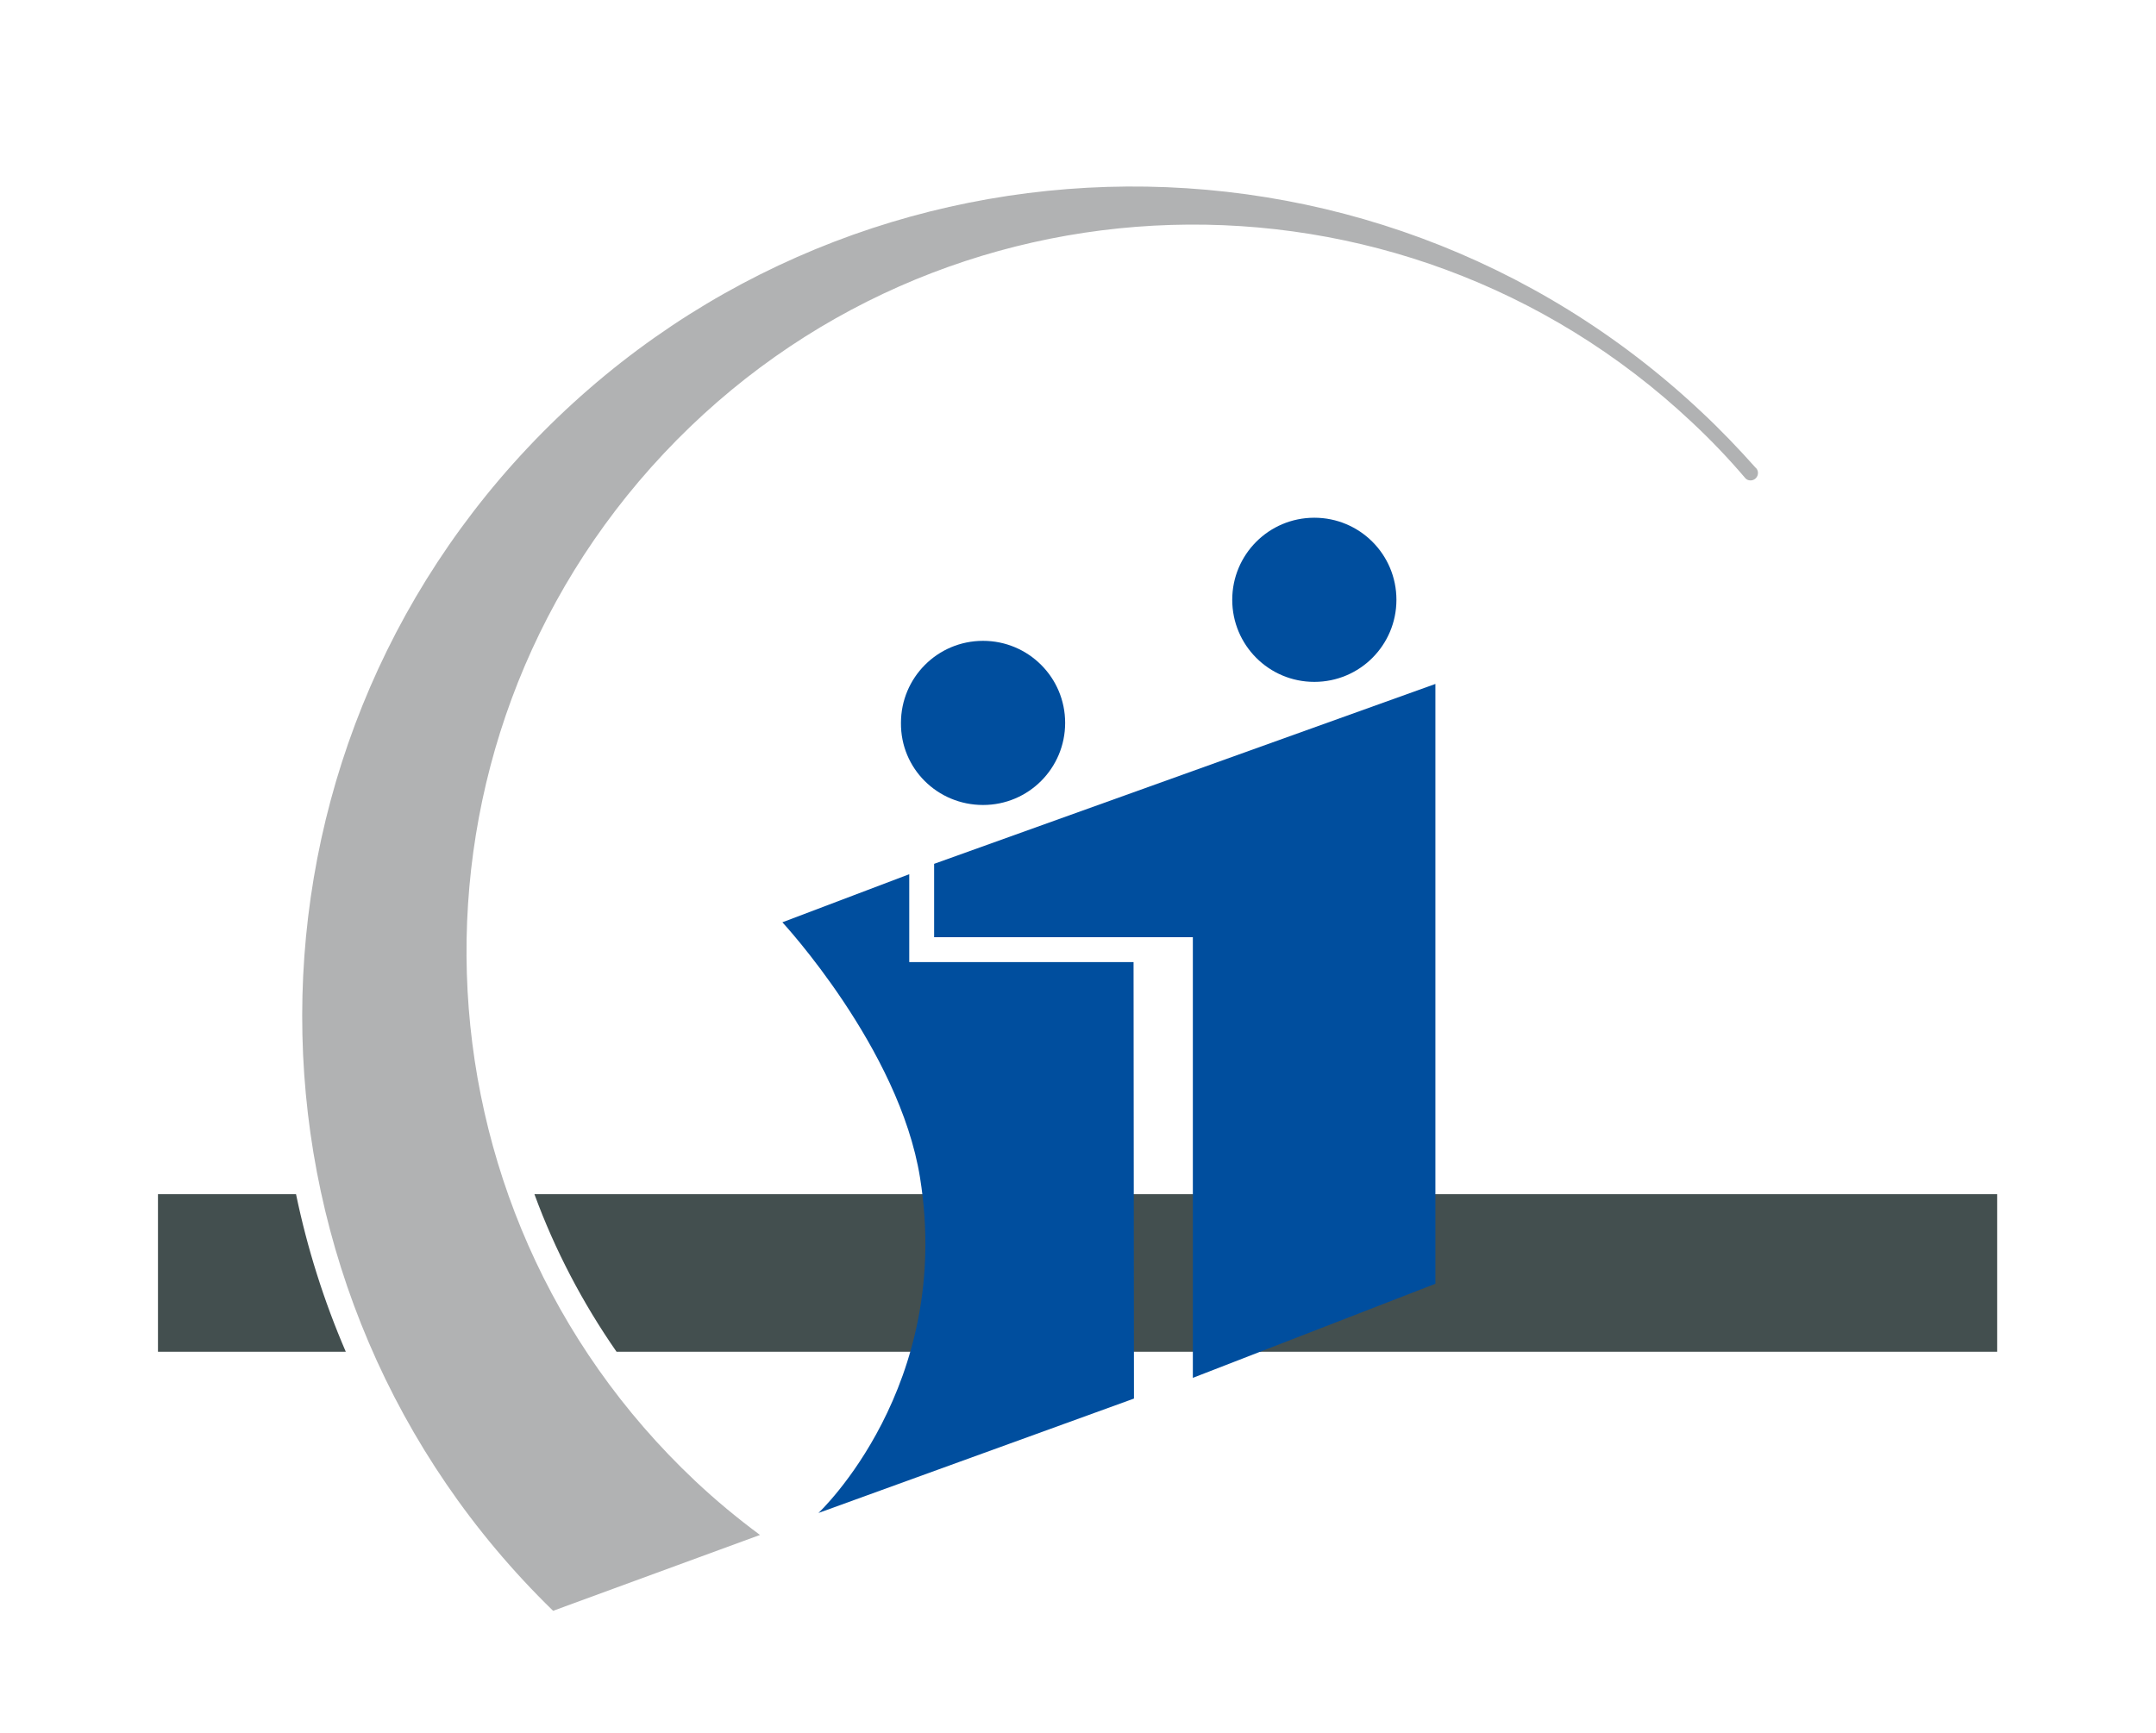 <?xml version="1.0" encoding="UTF-8"?> <!-- Generator: Adobe Illustrator 24.0.2, SVG Export Plug-In . SVG Version: 6.00 Build 0) --> <svg xmlns="http://www.w3.org/2000/svg" xmlns:xlink="http://www.w3.org/1999/xlink" id="Ebene_1" x="0px" y="0px" viewBox="0 0 520 418" style="enable-background:new 0 0 520 418;" xml:space="preserve"> <style type="text/css"> .st0{clip-path:url(#SVGID_2_);fill:#434F4F;} .st1{clip-path:url(#SVGID_2_);fill:#B1B2B3;} .st2{fill:#004E9E;} .st3{clip-path:url(#SVGID_4_);fill:#004E9E;} .st4{clip-path:url(#SVGID_4_);fill:#434F4F;} </style> <g> <defs> <rect id="SVGID_1_" x="-0.2" y="0.3" width="520.2" height="417.4"></rect> </defs> <clipPath id="SVGID_2_"> <use xlink:href="#SVGID_1_" style="overflow:visible;"></use> </clipPath> <path class="st0" d="M128.9,288.1c4.9,13.4,11.6,26.2,19.8,38h333v-38H128.9z"></path> <path class="st1" d="M423.4,112.8c-4.1-4.6-8.4-9.1-13-13.4c-80.6-75.8-207.3-71.9-283.1,8.6c-75,79.7-72,204.6,6.1,280.6 l49.9-18.3c-5.4-4-10.6-8.3-15.6-13c-70.5-66.4-73.9-177.3-7.6-247.9s177.3-73.9,247.9-7.6c4.6,4.3,8.9,8.8,12.9,13.5 c0.3,0.4,0.8,0.6,1.3,0.6c1,0,1.8-0.8,1.8-1.8C424,113.6,423.8,113.1,423.4,112.8"></path> </g> <polygon class="st2" points="346.2,309.7 346.2,165 225.3,208.4 225.3,226.1 287.7,226.1 287.7,332.4 "></polygon> <g> <defs> <rect id="SVGID_3_" x="-0.2" y="0.3" width="520.2" height="417.4"></rect> </defs> <clipPath id="SVGID_4_"> <use xlink:href="#SVGID_3_" style="overflow:visible;"></use> </clipPath> <path class="st3" d="M317,164.5c11,0,19.8-8.9,19.8-19.8c0-11-8.9-19.8-19.8-19.8c-11,0-19.8,8.9-19.8,19.8 C297.2,155.6,306,164.5,317,164.5"></path> <path class="st3" d="M237.1,194.2c11,0,19.8-8.9,19.8-19.8c0-11-8.9-19.8-19.8-19.8c-11,0-19.8,8.9-19.8,19.8 C217.2,185.4,226.1,194.2,237.1,194.2"></path> <path class="st3" d="M273.5,337.4L197.4,365c0,0,32.6-30.5,24.5-80.9c-5-31.2-33.2-61.6-33.2-61.6l30.6-11.6v21.2h54.1L273.5,337.4 z"></path> <path class="st4" d="M71.4,288.1H38.1v38h45.3C78.1,313.8,74.1,301.1,71.4,288.1"></path> </g> </svg> 
